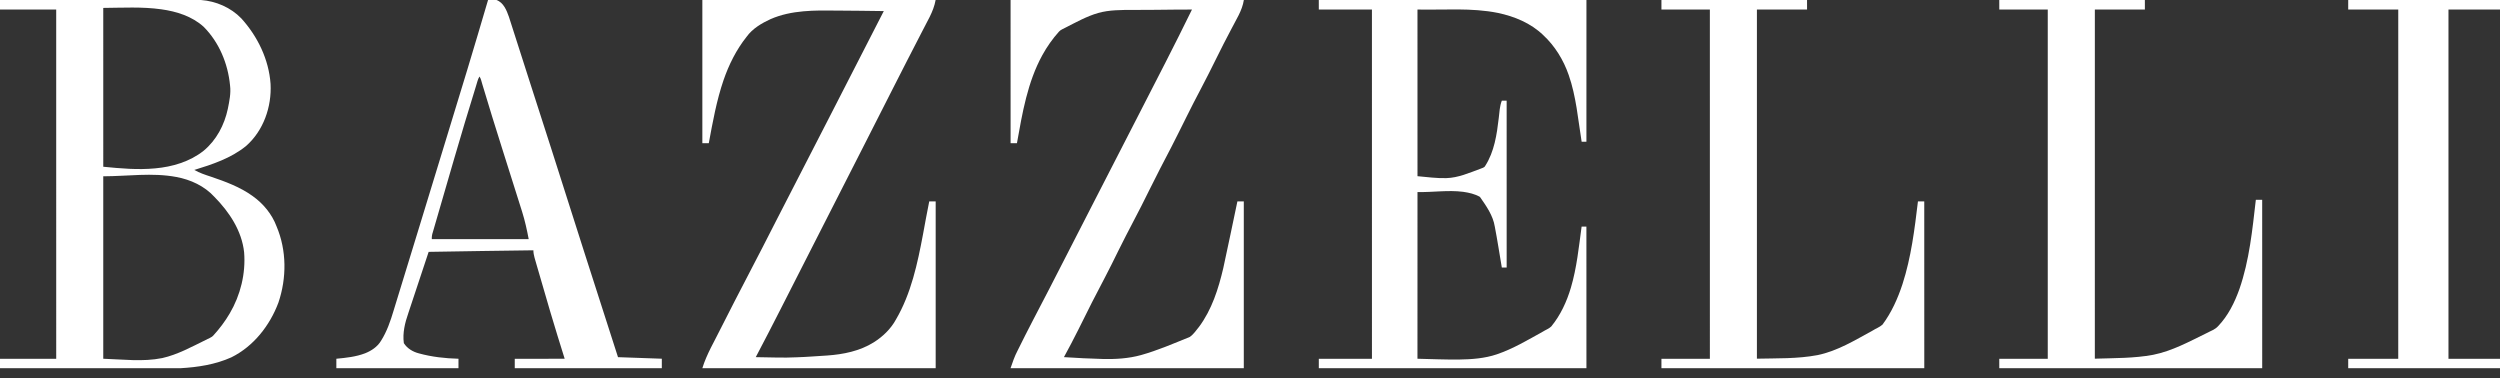 <svg width="185" height="28" viewBox="0 0 185 28" fill="none" xmlns="http://www.w3.org/2000/svg">
<rect x="0" y="0" width="185" height="28" fill="#333333" stroke="none"/>
<path d="M0 0H14.867C15.983 0.083 17.077 0.553 17.861 1.365C19.064 2.694 19.896 4.403 20.022 6.21C20.113 7.907 19.494 9.681 18.201 10.81C17.094 11.709 15.719 12.163 14.377 12.576C14.763 12.796 15.186 12.936 15.606 13.073C16.676 13.437 17.755 13.833 18.681 14.497C19.475 15.06 20.127 15.842 20.469 16.761C21.219 18.536 21.219 20.576 20.604 22.39C19.967 24.093 18.763 25.63 17.121 26.443C15.937 26.976 14.634 27.175 13.348 27.248H0V26.55C1.387 26.549 2.774 26.548 4.16 26.55C4.16 17.935 4.164 9.321 4.159 0.706C2.773 0.705 1.386 0.706 0 0.706V0ZM7.641 0.586C7.643 4.504 7.641 8.421 7.642 12.339C8.917 12.465 10.202 12.581 11.482 12.459C12.758 12.345 14.05 11.965 15.068 11.156C16.01 10.38 16.606 9.245 16.858 8.059C16.973 7.487 17.099 6.901 17.023 6.315C16.87 4.711 16.215 3.132 15.073 1.985C14.213 1.203 13.061 0.844 11.932 0.688C10.51 0.488 9.072 0.577 7.641 0.586ZM7.641 13.046C7.642 17.546 7.642 22.046 7.641 26.547C9.092 26.593 10.566 26.787 12.004 26.498C13.142 26.242 14.174 25.67 15.215 25.161C15.409 25.048 15.645 24.991 15.797 24.815C16.251 24.317 16.66 23.776 17 23.193C17.797 21.84 18.191 20.24 18.065 18.67C17.895 17.076 16.966 15.685 15.868 14.571C15.135 13.766 14.105 13.292 13.05 13.097C11.261 12.76 9.443 13.043 7.641 13.046Z" fill="white"/>
<path d="M36.116 0H36.74C37.261 0.191 37.488 0.758 37.659 1.243C38.706 4.533 39.773 7.818 40.827 11.106C42.459 16.215 44.078 21.328 45.732 26.43C46.812 26.471 47.894 26.506 48.975 26.545C48.973 26.779 48.973 27.013 48.974 27.248H38.092C38.091 27.015 38.091 26.782 38.092 26.55C39.323 26.548 40.555 26.552 41.786 26.548C41.056 24.236 40.369 21.912 39.703 19.58C39.612 19.231 39.472 18.889 39.47 18.522C36.887 18.553 34.303 18.595 31.72 18.638C31.225 20.153 30.715 21.664 30.214 23.177C29.967 23.884 29.781 24.64 29.884 25.392C30.134 25.788 30.558 26.038 31.004 26.151C31.956 26.413 32.943 26.521 33.928 26.547C33.927 26.78 33.927 27.014 33.927 27.248H24.89C24.889 27.014 24.89 26.78 24.89 26.547C25.607 26.48 26.337 26.404 27.015 26.144C27.481 25.96 27.927 25.664 28.191 25.226C28.633 24.534 28.898 23.749 29.132 22.966C30.438 18.746 31.715 14.518 33.013 10.295C34.068 6.869 35.108 3.44 36.116 0ZM35.224 6.369C34.105 9.956 33.083 13.573 32.03 17.18C31.971 17.346 31.945 17.521 31.953 17.697C34.344 17.7 36.734 17.698 39.124 17.698C38.993 17.012 38.846 16.328 38.635 15.663C37.655 12.524 36.633 9.398 35.695 6.246C35.63 6.049 35.601 5.835 35.482 5.662C35.341 5.874 35.309 6.133 35.224 6.369Z" fill="white"/>
<path d="M51.974 0H69.236C69.082 0.884 68.573 1.638 68.186 2.429C66.762 5.174 65.374 7.938 63.969 10.693C62.498 13.578 61.026 16.462 59.559 19.35C58.352 21.711 57.166 24.084 55.926 26.429C56.941 26.437 57.956 26.493 58.971 26.439C59.718 26.416 60.463 26.351 61.21 26.308C62.405 26.224 63.626 25.979 64.655 25.334C65.325 24.912 65.917 24.345 66.299 23.645C67.427 21.718 67.896 19.5 68.305 17.328C68.456 16.519 68.598 15.709 68.764 14.903C68.923 14.902 69.081 14.902 69.24 14.904C69.24 19.019 69.24 23.133 69.24 27.248H51.973C52.294 26.2 52.868 25.261 53.347 24.282C54.696 21.603 56.111 18.959 57.463 16.282C60.111 11.13 62.763 5.979 65.4 0.82C64.244 0.808 63.089 0.785 61.933 0.783C60.287 0.761 58.571 0.742 57.031 1.41C56.36 1.719 55.689 2.111 55.248 2.722C54.488 3.676 53.938 4.783 53.541 5.934C53.023 7.447 52.742 9.026 52.451 10.595C52.292 10.595 52.133 10.596 51.974 10.596C51.974 7.064 51.974 3.532 51.974 0Z" fill="white"/>
<path d="M74.783 0H92.045C91.924 0.792 91.465 1.46 91.114 2.159C90.339 3.6 89.654 5.086 88.887 6.53C88.121 7.961 87.427 9.429 86.685 10.872C86.131 11.936 85.571 12.998 85.043 14.077C84.305 15.602 83.481 17.083 82.734 18.603C82.119 19.879 81.45 21.127 80.801 22.385C80.122 23.738 79.463 25.102 78.731 26.428C79.683 26.487 80.634 26.542 81.587 26.564C82.543 26.589 83.511 26.532 84.438 26.275C85.673 25.929 86.853 25.416 88.041 24.935C88.322 24.746 88.512 24.446 88.727 24.188C89.675 22.915 90.164 21.37 90.523 19.84C90.886 18.199 91.216 16.55 91.567 14.906C91.723 14.904 91.882 14.902 92.041 14.903C92.04 19.018 92.041 23.133 92.041 27.248H74.779C74.93 26.808 75.08 26.366 75.297 25.953C76.048 24.422 76.852 22.917 77.635 21.401C79.823 17.109 82.044 12.834 84.235 8.543C85.572 5.938 86.921 3.339 88.206 0.707C86.746 0.702 85.287 0.743 83.828 0.733C82.97 0.738 82.096 0.727 81.263 0.961C80.412 1.207 79.635 1.645 78.848 2.043C78.681 2.136 78.49 2.198 78.36 2.345C77.887 2.872 77.477 3.457 77.135 4.078C76.033 6.081 75.652 8.37 75.254 10.595C75.097 10.595 74.94 10.595 74.784 10.595C74.782 7.063 74.784 3.531 74.783 0Z" fill="white"/>
<path d="M97.591 0H117.397C117.395 3.495 117.399 6.991 117.395 10.486C117.276 10.486 117.157 10.486 117.041 10.487C116.774 8.835 116.64 7.145 116.086 5.556C115.699 4.439 115.066 3.401 114.198 2.598C113.285 1.714 112.07 1.213 110.845 0.956C108.884 0.561 106.876 0.748 104.893 0.706C104.894 4.816 104.891 8.927 104.894 13.038C105.602 13.102 106.311 13.2 107.024 13.181C107.908 13.158 108.727 12.79 109.545 12.491C109.67 12.433 109.837 12.414 109.906 12.275C110.581 11.223 110.766 9.953 110.908 8.734C110.962 8.302 110.973 7.857 111.136 7.447C111.253 7.447 111.372 7.448 111.492 7.449C111.494 11.566 111.49 15.682 111.493 19.8C111.372 19.8 111.253 19.8 111.135 19.8C110.963 18.792 110.81 17.78 110.616 16.776C110.484 15.943 109.984 15.244 109.514 14.57C109.136 14.351 108.697 14.256 108.269 14.194C107.146 14.051 106.019 14.239 104.894 14.211C104.892 18.323 104.894 22.435 104.892 26.547C105.917 26.571 106.942 26.616 107.967 26.606C108.909 26.592 109.866 26.524 110.765 26.22C111.965 25.814 113.057 25.157 114.161 24.547C114.368 24.413 114.611 24.331 114.791 24.161C115.479 23.322 115.942 22.318 116.248 21.281C116.683 19.812 116.833 18.281 117.039 16.769C117.156 16.768 117.274 16.768 117.394 16.768C117.4 20.261 117.395 23.755 117.396 27.248H97.592C97.591 27.015 97.591 26.783 97.592 26.55C98.902 26.548 100.213 26.552 101.524 26.549C101.523 17.934 101.526 9.32 101.523 0.706C100.212 0.704 98.902 0.706 97.592 0.705C97.591 0.47 97.591 0.235 97.591 0Z" fill="white"/>
<path d="M122.946 0H133.721C133.72 0.235 133.719 0.469 133.722 0.704C132.485 0.707 131.248 0.704 130.012 0.706C130.011 9.318 130.011 17.931 130.011 26.543C131.506 26.508 133.017 26.557 134.493 26.279C135.967 25.979 137.265 25.175 138.57 24.465C138.809 24.311 139.089 24.214 139.302 24.023C139.973 23.125 140.436 22.086 140.785 21.024C141.426 19.042 141.681 16.964 141.928 14.904C142.083 14.903 142.238 14.902 142.395 14.903C142.398 19.018 142.396 23.133 142.397 27.248H122.946C122.945 27.015 122.945 26.782 122.946 26.549C124.141 26.551 125.336 26.548 126.531 26.551C126.529 17.936 126.532 9.321 126.53 0.706C125.335 0.705 124.14 0.706 122.946 0.706C122.945 0.47 122.945 0.235 122.946 0Z" fill="white"/>
<path d="M147.946 0H158.72C158.719 0.235 158.719 0.47 158.721 0.705C157.487 0.707 156.252 0.705 155.019 0.706C155.017 9.318 155.018 17.931 155.018 26.543C156.458 26.495 157.911 26.521 159.332 26.256C160.737 25.976 162.006 25.277 163.282 24.655C163.571 24.496 163.906 24.396 164.134 24.142C164.877 23.369 165.362 22.387 165.719 21.384C166.456 19.26 166.675 17.006 166.932 14.786C167.087 14.784 167.243 14.784 167.402 14.783C167.405 18.939 167.402 23.093 167.403 27.248H147.947C147.946 27.015 147.946 26.782 147.946 26.55C149.142 26.548 150.338 26.55 151.534 26.549C151.534 17.935 151.535 9.32 151.534 0.706C150.338 0.706 149.143 0.706 147.948 0.706C147.945 0.47 147.945 0.235 147.946 0Z" fill="white"/>
<path d="M173.768 0H185V0.706C183.729 0.706 182.458 0.705 181.187 0.706C181.187 9.32 181.189 17.934 181.187 26.549C182.458 26.551 183.729 26.549 185 26.55V27.248H173.768C173.767 27.015 173.767 26.782 173.768 26.55C175.001 26.549 176.236 26.55 177.47 26.549C177.472 17.935 177.467 9.321 177.471 0.706C176.236 0.703 175.001 0.708 173.767 0.703C173.766 0.469 173.766 0.235 173.768 0Z" fill="white"/>
</svg>
